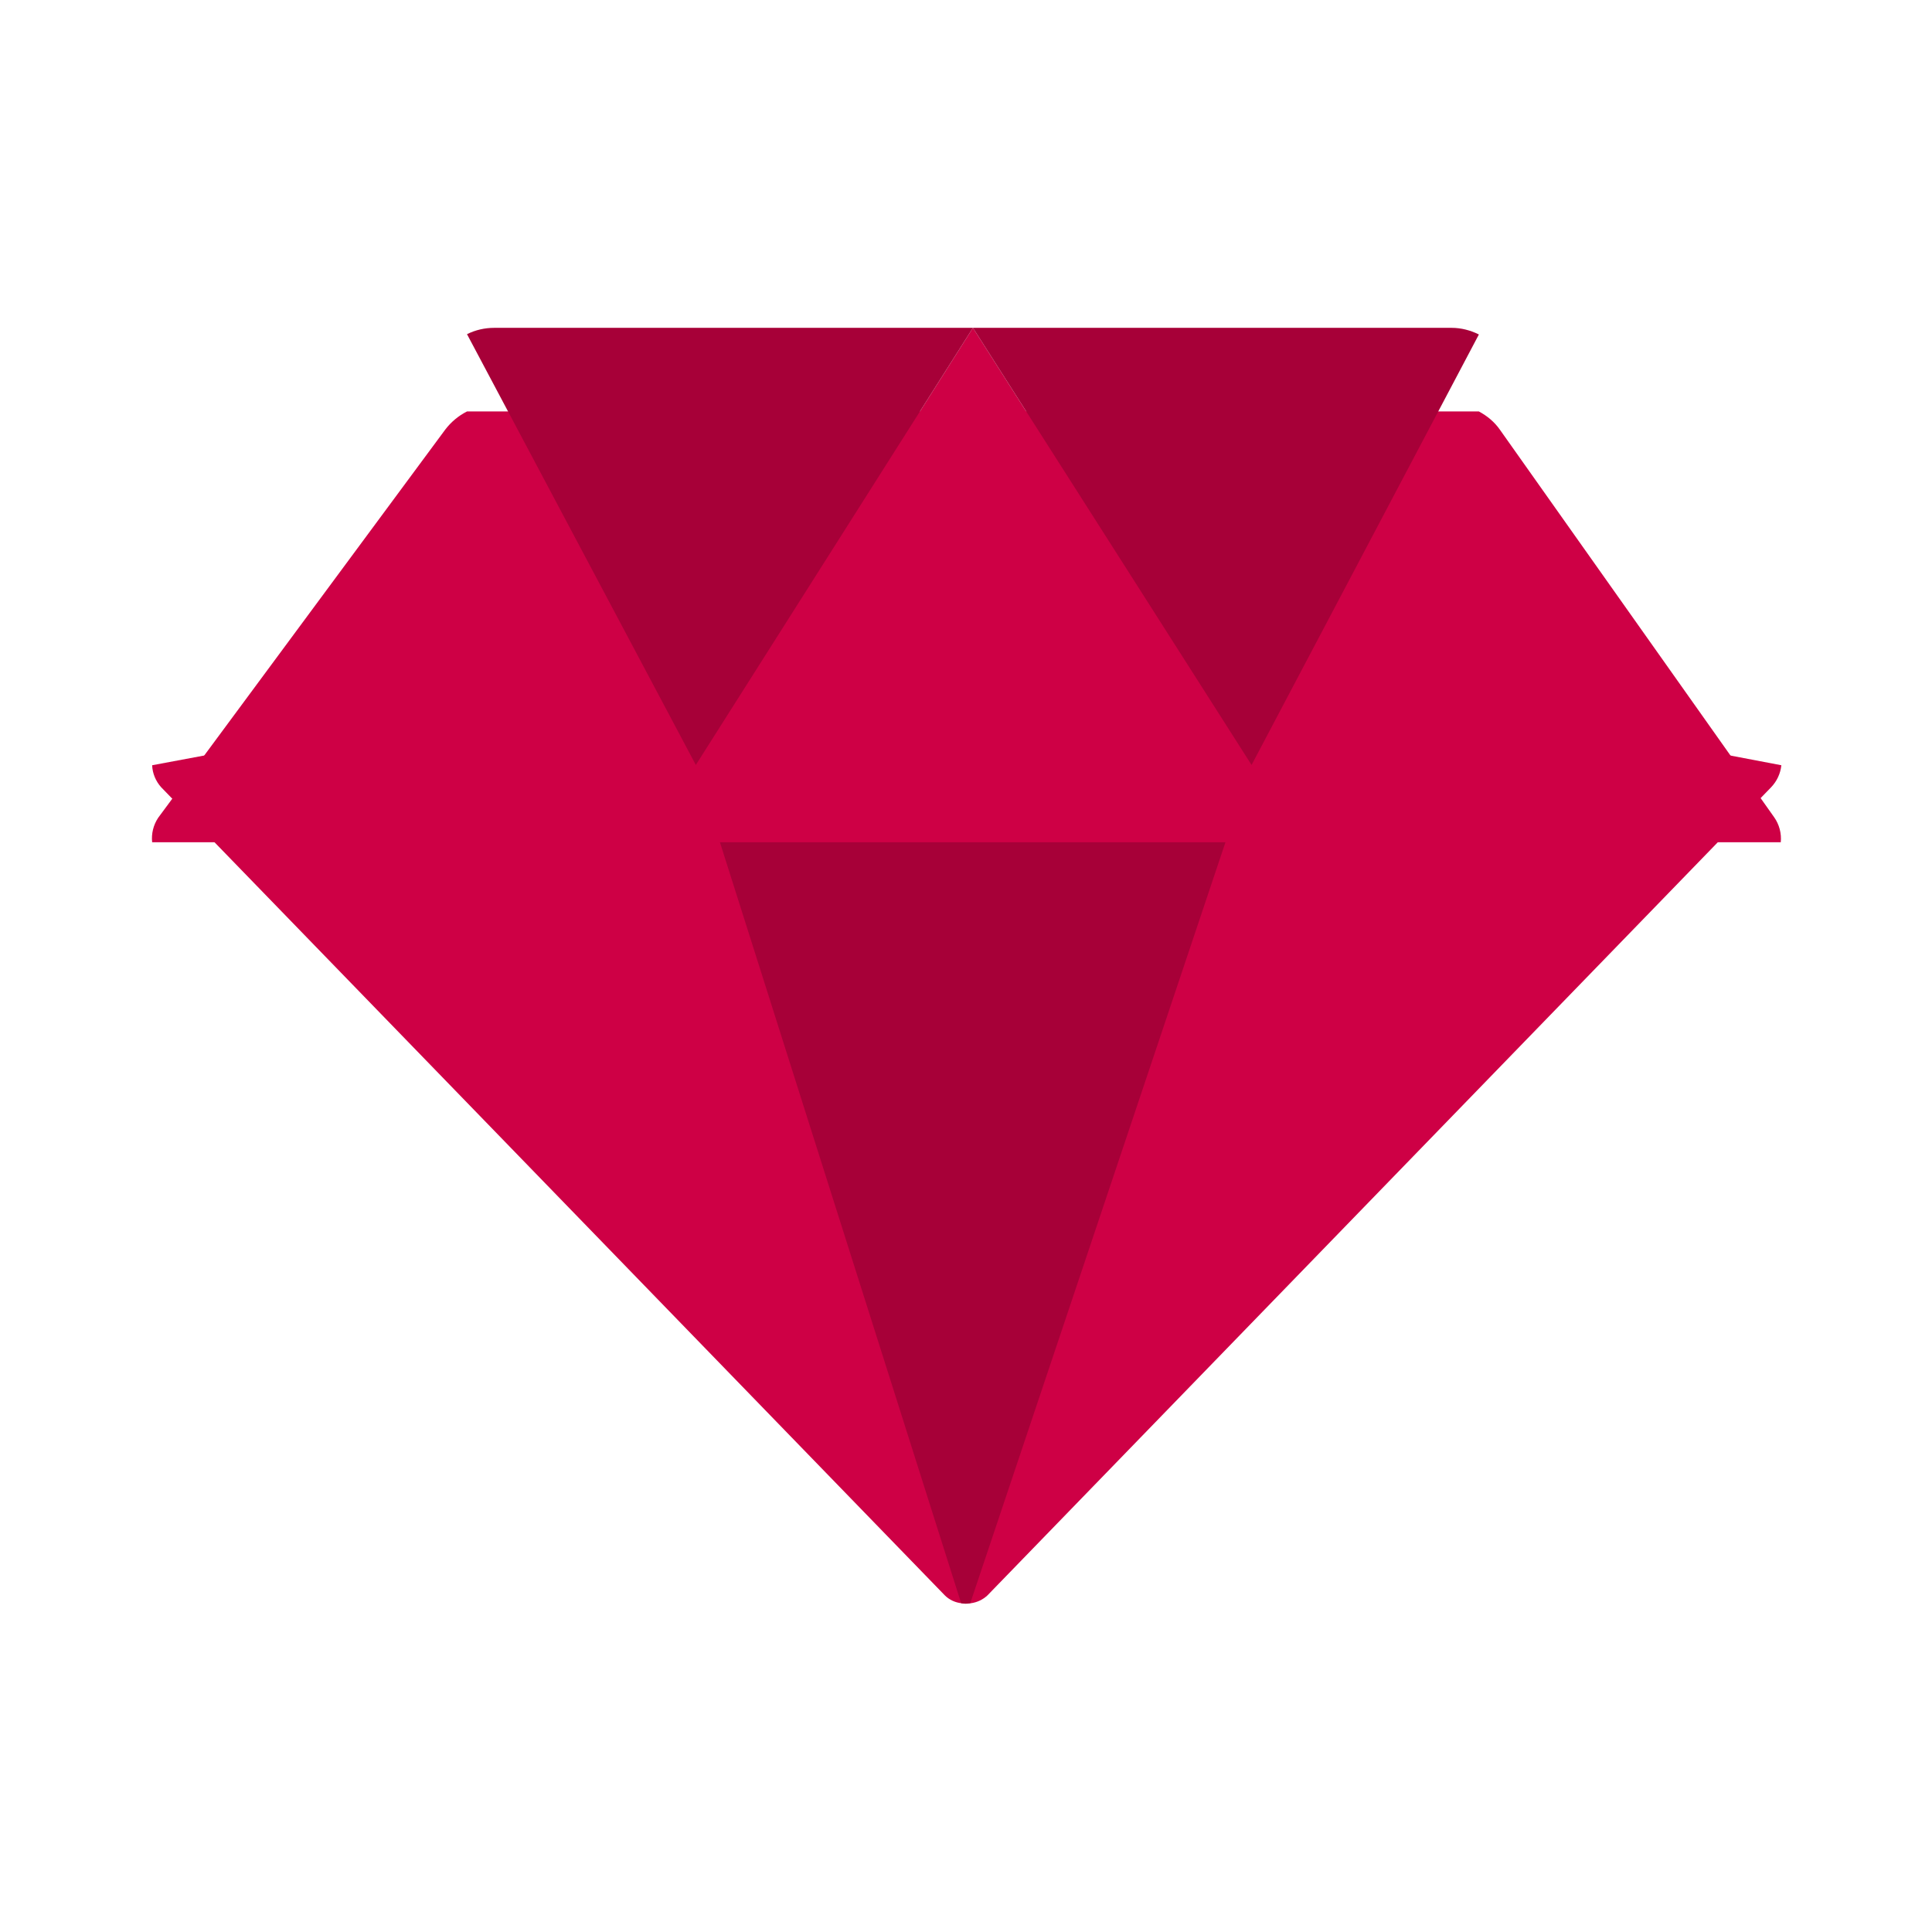<svg width="100" height="100" viewBox="0 0 100 100" fill="none" xmlns="http://www.w3.org/2000/svg">
<path d="M7.875 39.609C7.891 40.031 8.062 40.438 8.344 40.75L48.906 82.578C49.141 82.812 49.453 82.953 49.781 82.984H50.25C50.578 82.938 50.875 82.797 51.109 82.578L91.672 40.75C91.969 40.438 92.156 40.047 92.203 39.609L50.422 31.656L7.875 39.609Z" fill="#CE0045"/>
<path d="M64.781 39.609H36L49.75 82.984C49.906 83.016 50.062 83.016 50.219 82.984L64.766 39.609H64.781Z" fill="#A70038"/>
<g filter="url(#filter0_i_2497_126083)">
<path d="M24.172 17.297C23.734 17.516 23.344 17.844 23.047 18.234L8.187 38.328C7.937 38.703 7.828 39.156 7.875 39.594H92.172C92.219 39.141 92.094 38.672 91.828 38.297L77.641 18.25C77.359 17.844 76.984 17.531 76.547 17.297H24.172Z" fill="#CE0045"/>
</g>
<path d="M50.359 16.969L36.016 39.594H64.781L50.359 16.969Z" fill="#CE0045"/>
<path d="M50.359 16.969L64.781 39.594L76.547 17.312C76.109 17.094 75.625 16.969 75.141 16.969H50.359Z" fill="#A70038"/>
<path d="M25.578 16.969C25.094 16.969 24.609 17.078 24.172 17.297L36.016 39.594L50.359 16.969H25.578Z" fill="#A70038"/>
<defs>
<filter id="filter0_i_2497_126083" x="7.864" y="17.297" width="84.317" height="26.297" filterUnits="userSpaceOnUse" color-interpolation-filters="sRGB">
<feFlood flood-opacity="0" result="BackgroundImageFix"/>
<feBlend mode="normal" in="SourceGraphic" in2="BackgroundImageFix" result="shape"/>
<feColorMatrix in="SourceAlpha" type="matrix" values="0 0 0 0 0 0 0 0 0 0 0 0 0 0 0 0 0 0 127 0" result="hardAlpha"/>
<feOffset dy="4"/>
<feGaussianBlur stdDeviation="19.5"/>
<feComposite in2="hardAlpha" operator="arithmetic" k2="-1" k3="1"/>
<feColorMatrix type="matrix" values="0 0 0 0 0 0 0 0 0 0 0 0 0 0 0 0 0 0 0.43 0"/>
<feBlend mode="normal" in2="shape" result="effect1_innerShadow_2497_126083"/>
</filter>
</defs>
</svg>
